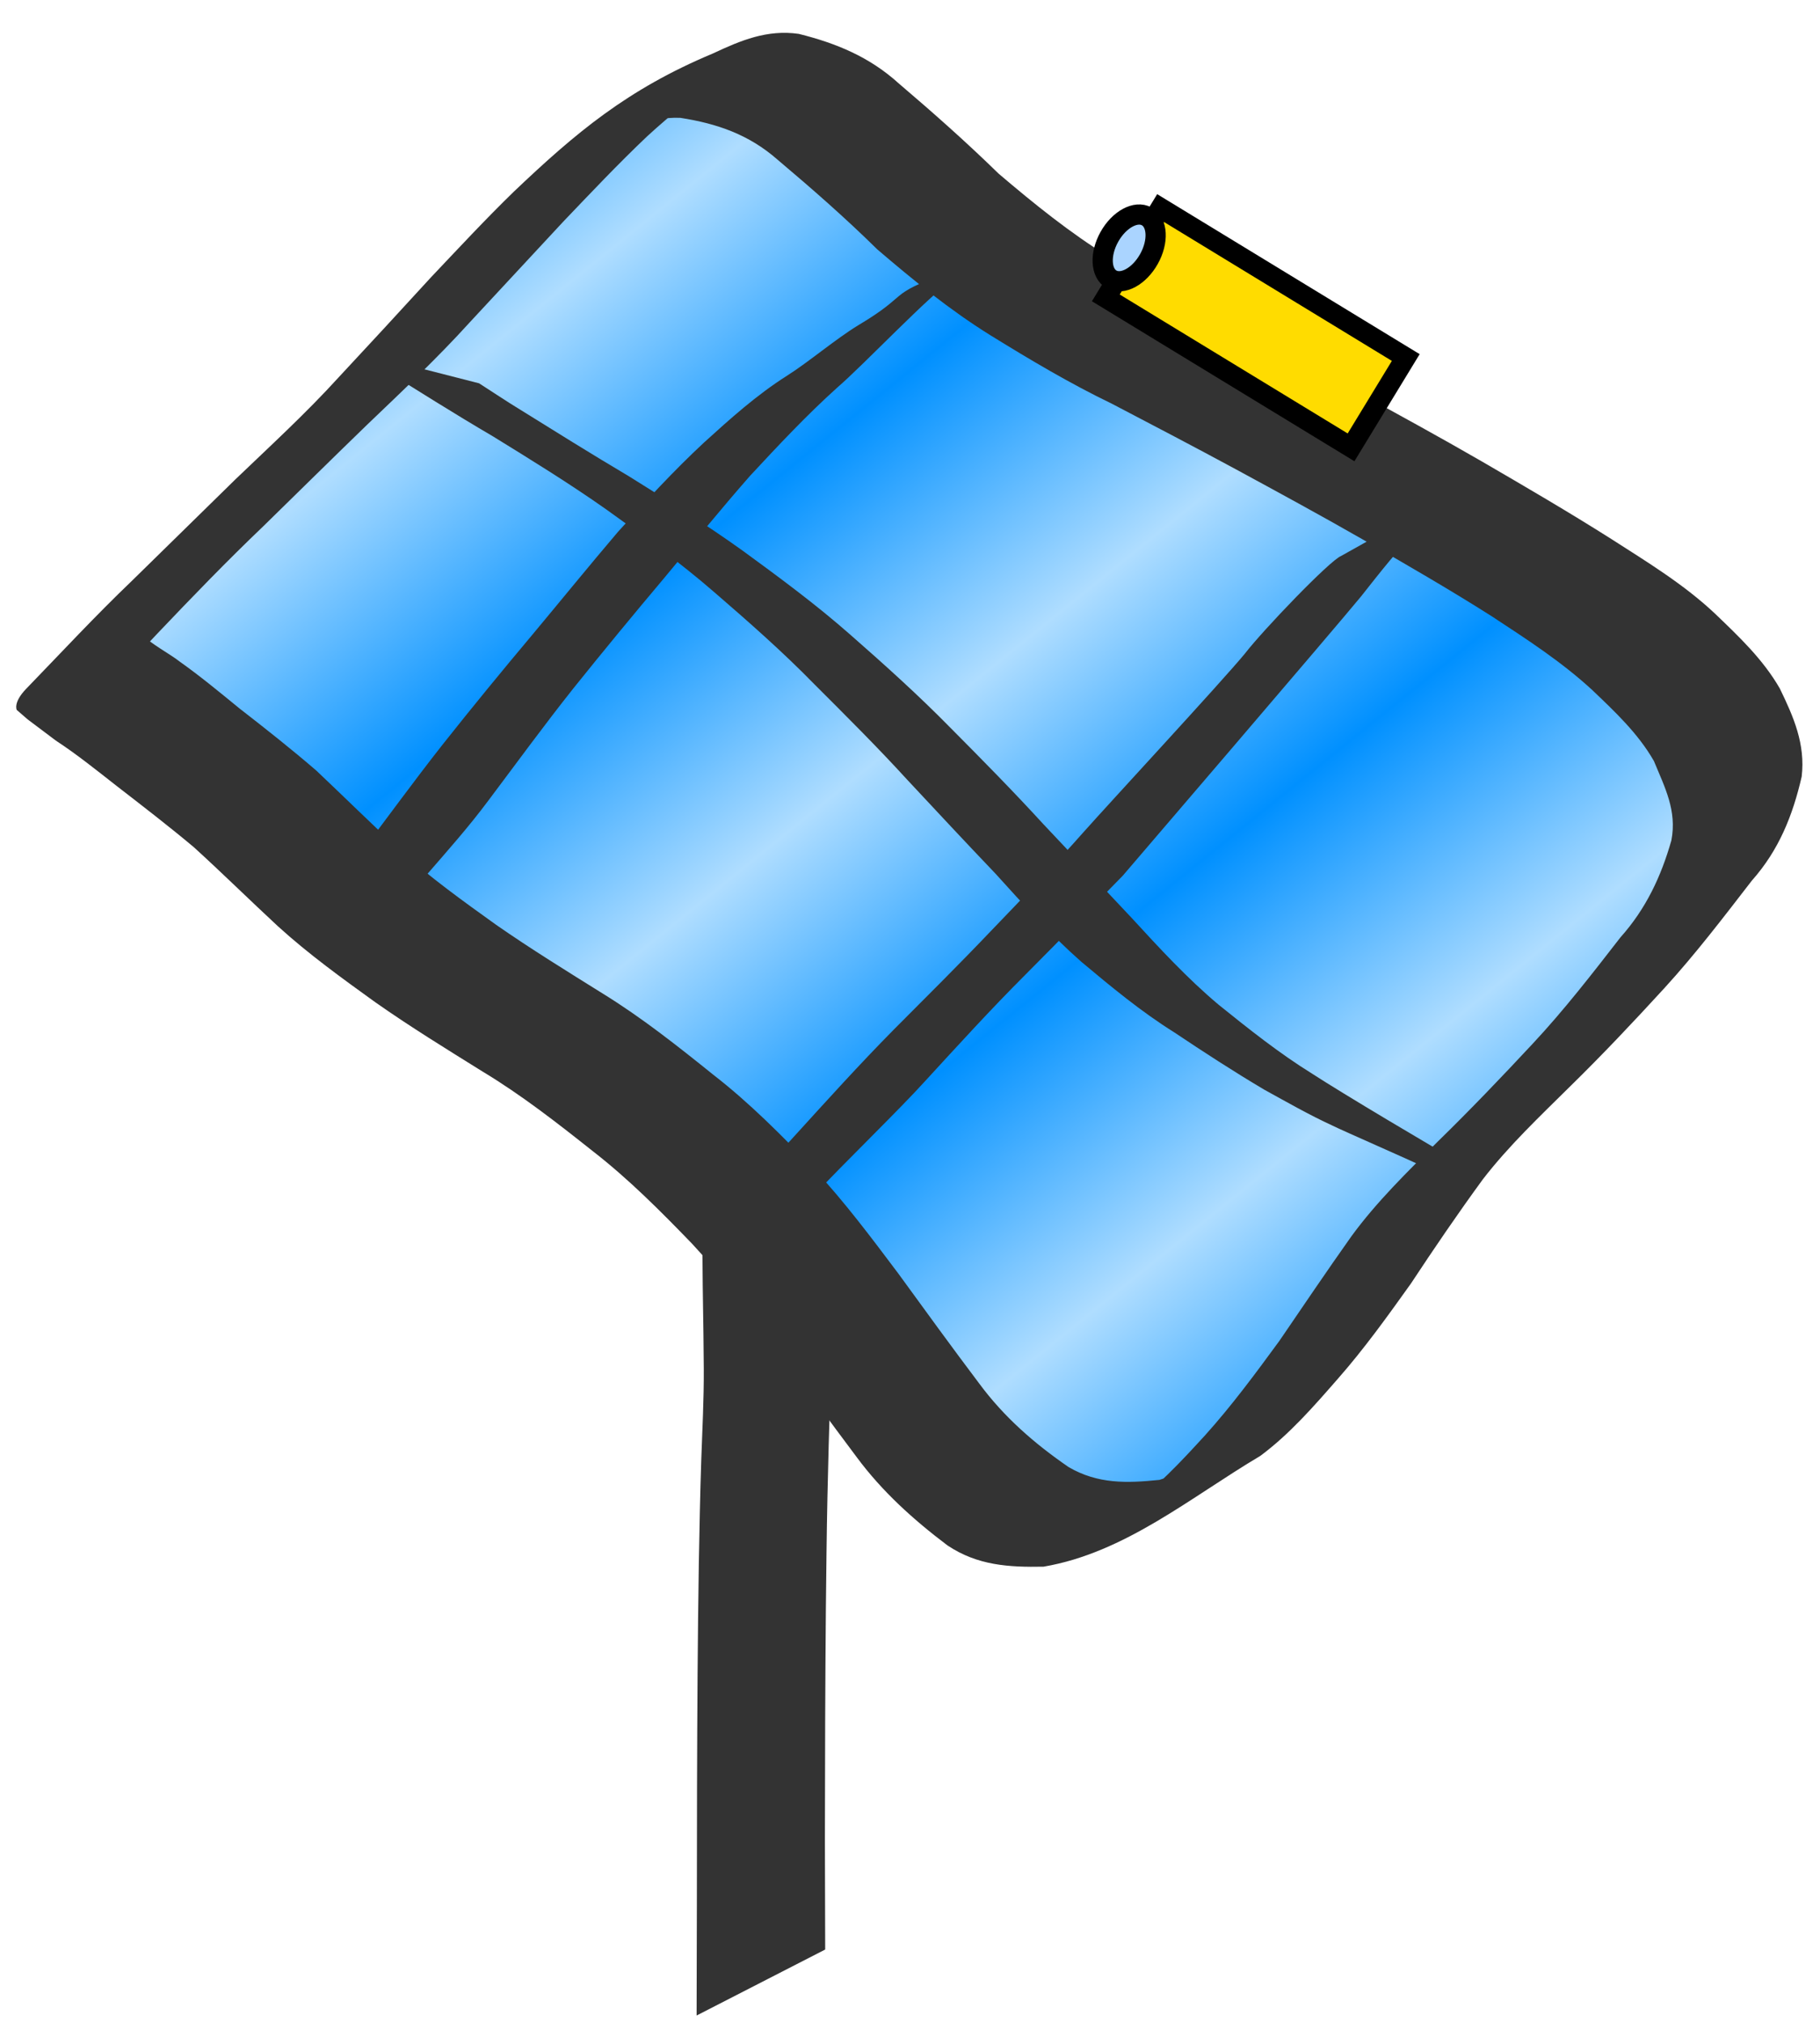 <?xml version="1.0"?><svg width="450" height="500" xmlns="http://www.w3.org/2000/svg" xmlns:xlink="http://www.w3.org/1999/xlink">
 <defs>
  <linearGradient id="linearGradient3968">
   <stop stop-color="#0090ff" id="stop3970" offset="0"/>
   <stop stop-color="#afddff" id="stop3972" offset="1"/>
  </linearGradient>
  <linearGradient y2="0.308" x2="0.111" y1="0.444" x1="0.236" spreadMethod="reflect" id="linearGradient3991" xlink:href="#linearGradient3968"/>
 </defs>
 <g>
  <title>Layer 1</title>
  <g transform="rotate(-0.167 224.974,249.737) " id="layer1">
   <g id="g3983" transform="matrix(5.91,0,0,5.91,-987.071,-2049.208) ">
    <path fill="url(#linearGradient3991)" fill-rule="evenodd" stroke-width="1px" id="path3081" d="m170.411,375.004l22.097,-22.451l3.182,-2.298l3.889,0l39.775,27.224l-1.237,7.425l-10.783,11.49l-9.723,11.667l-4.773,2.652l-7.601,-4.773l-6.894,-8.662l-27.931,-22.274z"/>
    <path fill="#333333" fill-rule="nonzero" stroke-width="0.5" marker-start="none" marker-mid="none" marker-end="none" stroke-miterlimit="4" stroke-dashoffset="0" d="m173.03,373.2c0.29,0.338 1.187,0.826 1.531,1.105c0.872,0.621 1.691,1.304 2.516,1.982c1.087,0.848 2.162,1.702 3.203,2.605c1.166,1.109 2.308,2.242 3.486,3.338c1.26,1.146 2.641,2.142 4.02,3.136c1.448,1.014 2.951,1.945 4.447,2.885c1.633,1.013 3.132,2.208 4.622,3.414c1.52,1.186 2.867,2.559 4.196,3.948c1.276,1.379 2.396,2.887 3.52,4.39c1.114,1.541 2.226,3.083 3.367,4.604c1.035,1.41 2.308,2.523 3.731,3.507c1.225,0.72 2.445,0.681 3.796,0.547c5.214,-1.746 -0.76,0.852 -1.409,1.216c1.271,-0.843 2.298,-1.964 3.325,-3.075c1.125,-1.243 2.123,-2.587 3.116,-3.935c1.003,-1.459 1.997,-2.922 3.025,-4.364c1.063,-1.448 2.355,-2.697 3.628,-3.956c1.365,-1.325 2.684,-2.694 3.984,-4.082c1.319,-1.403 2.502,-2.923 3.686,-4.439c1.071,-1.192 1.707,-2.538 2.142,-4.049c0.243,-1.247 -0.269,-2.216 -0.72,-3.319c-0.66,-1.162 -1.627,-2.071 -2.58,-2.986c-1.274,-1.18 -2.728,-2.125 -4.171,-3.079c-1.777,-1.137 -3.603,-2.194 -5.427,-3.253c-1.747,-1.007 -3.516,-1.974 -5.285,-2.941c-1.712,-0.932 -3.437,-1.84 -5.162,-2.748c-1.762,-0.856 -3.439,-1.861 -5.1,-2.894c-1.68,-1.053 -3.206,-2.305 -4.704,-3.594c-1.332,-1.32 -2.737,-2.556 -4.166,-3.768c-1.195,-1.055 -2.527,-1.515 -4.055,-1.758c-1.291,-0.068 -2.268,0.567 -3.354,1.132c8.819,-5.78 3.828,-2.086 1.965,-0.368c-1.219,1.148 -2.371,2.363 -3.531,3.569c-1.309,1.396 -2.61,2.798 -3.919,4.194c-1.362,1.494 -2.839,2.874 -4.303,4.267c-1.46,1.405 -2.907,2.825 -4.36,4.237c-1.525,1.447 -2.988,2.954 -4.441,4.472c-0.005,0.005 -1.463,1.549 -1.464,1.55l-3.961,2.038l-0.469,-0.408c0,0 -0.164,-0.308 0.399,-0.886c1.467,-1.506 2.901,-3.043 4.425,-4.492c1.451,-1.413 2.899,-2.827 4.351,-4.239c1.459,-1.391 2.953,-2.749 4.315,-4.237c1.302,-1.39 2.6,-2.785 3.89,-4.188c1.149,-1.204 2.285,-2.422 3.482,-3.578c2.579,-2.436 4.746,-4.261 8.344,-5.752c1.162,-0.542 2.271,-1.003 3.592,-0.809c1.56,0.394 2.956,0.97 4.173,2.081c1.427,1.222 2.828,2.469 4.169,3.787c1.478,1.264 2.983,2.492 4.642,3.519c1.66,1.011 3.337,1.989 5.083,2.849c1.725,0.912 3.45,1.823 5.161,2.76c1.769,0.973 3.538,1.946 5.283,2.961c1.827,1.069 3.653,2.14 5.438,3.279c1.491,0.963 3.011,1.892 4.307,3.118c1,0.964 2.012,1.925 2.708,3.145c0.573,1.188 1.069,2.328 0.904,3.689c-0.38,1.624 -0.96,3.069 -2.099,4.344c-1.186,1.525 -2.363,3.061 -3.672,4.485c-1.288,1.397 -2.594,2.774 -3.956,4.099c-1.266,1.246 -2.568,2.466 -3.66,3.873c-1.046,1.423 -2.044,2.877 -3.021,4.349c-0.979,1.362 -1.961,2.723 -3.074,3.981c-1.007,1.145 -2.015,2.299 -3.249,3.211c-2.918,1.718 -5.671,4.037 -9.083,4.607c-1.45,0.024 -2.763,-0.057 -4.017,-0.901c-1.419,-1.077 -2.723,-2.258 -3.789,-3.706c-1.14,-1.526 -2.255,-3.07 -3.375,-4.611c-1.113,-1.483 -2.222,-2.973 -3.486,-4.334c-1.315,-1.368 -2.648,-2.717 -4.148,-3.887c-1.481,-1.183 -2.973,-2.354 -4.598,-3.34c-1.507,-0.944 -3.02,-1.881 -4.473,-2.907c-1.396,-1.012 -2.793,-2.026 -4.067,-3.192c-1.177,-1.097 -2.32,-2.229 -3.507,-3.316c-1.051,-0.887 -2.136,-1.725 -3.222,-2.571c-0.832,-0.654 -1.653,-1.322 -2.539,-1.905c-0.442,-0.334 -1.159,-0.877 -1.159,-0.877l4.805,-3.53z" id="path2108"/>
    <path fill="#333333" fill-rule="nonzero" stroke-width="0.5" marker-start="none" marker-mid="none" marker-end="none" stroke-miterlimit="4" stroke-dashoffset="0" d="m201.913,396.934c-0.031,0.448 -0.028,0.898 -0.04,1.347c-0.015,0.97 -0.02,1.94 -0.027,2.91c-0.002,1.28 -0.078,2.559 -0.135,3.837c-0.063,1.445 -0.1,2.891 -0.137,4.337c-0.037,1.543 -0.057,3.086 -0.078,4.628c-0.02,1.597 -0.032,3.195 -0.044,4.792c-0.011,1.628 -0.018,3.256 -0.025,4.884c-0,1.531 -0.003,3.062 -0.002,4.593l-5.387,2.744c0.008,-1.535 0.013,-3.07 0.024,-4.605c0.006,-1.628 0.011,-3.256 0.021,-4.884c0.01,-1.598 0.02,-3.195 0.037,-4.793c0.018,-1.543 0.035,-3.086 0.066,-4.629c0.031,-1.446 0.062,-2.892 0.115,-4.338c0.048,-1.266 0.119,-2.533 0.116,-3.8c-0.007,-0.961 -0.011,-1.922 -0.027,-2.883c-0.013,-0.435 -0.007,-2.639 -0.04,-3.074l5.562,-1.066z" id="path2116"/>
    <path fill="#333333" fill-rule="nonzero" stroke-width="0.5" marker-start="none" marker-mid="none" marker-end="none" stroke-miterlimit="4" stroke-dashoffset="0" d="m206.956,358.451c-0.948,0.616 -3.707,3.52 -4.836,4.487c-1.291,1.155 -2.477,2.416 -3.659,3.68c-1.233,1.396 -2.411,2.839 -3.607,4.266c-1.283,1.514 -2.55,3.04 -3.796,4.584c-1.238,1.547 -2.409,3.146 -3.605,4.726c-0.793,1.057 -1.673,2.042 -2.541,3.037l-5.506,2.321c0.872,-0.983 1.76,-1.954 2.557,-3.001c1.207,-1.573 2.372,-3.179 3.605,-4.733c1.237,-1.553 2.5,-3.083 3.781,-4.599c1.195,-1.424 2.372,-2.864 3.581,-4.276c1.164,-1.279 2.338,-2.549 3.61,-3.724c1.1,-0.993 2.207,-1.982 3.466,-2.775c0.94,-0.591 2.053,-1.539 3.004,-2.113c2.198,-1.3 1.16,-1.252 3.615,-2.13c0,0 -0.994,0.991 0.33,0.251z" id="path2124"/>
    <path fill="#333333" fill-rule="nonzero" stroke-width="0.5" marker-start="none" marker-mid="none" marker-end="none" stroke-miterlimit="4" stroke-dashoffset="0" d="m227.801,367.47c-0.281,0.526 -0.848,0.939 -1.287,1.364c-0.926,0.888 -1.71,1.905 -2.508,2.905c-0.982,1.195 -10.002,11.65 -10.002,11.65c0,0 -2.72,2.768 -4.095,4.137c-1.442,1.432 -2.815,2.931 -4.193,4.423c-1.108,1.218 -3.468,3.483 -4.59,4.688l-4.294,1.243c1.139,-1.198 2.276,-2.398 3.387,-3.623c1.373,-1.499 2.741,-3.005 4.175,-4.448c1.37,-1.368 2.749,-2.727 4.088,-4.125c1.311,-1.358 2.63,-2.708 3.884,-4.12c1.109,-1.241 5.783,-6.256 6.768,-7.441c0.781,-1.005 3.57,-3.894 4.044,-4.081l4.624,-2.573z" id="path2126"/>
    <path fill="#333333" fill-rule="nonzero" stroke-width="0.5" marker-start="none" marker-mid="none" marker-end="none" stroke-miterlimit="4" stroke-dashoffset="0" d="m226.502,395.574c-0.424,-0.22 -3.327,-1.494 -3.753,-1.71c-0.981,-0.453 -1.913,-0.994 -2.857,-1.515c-1.275,-0.762 -2.519,-1.574 -3.751,-2.404c-1.383,-0.87 -2.638,-1.916 -3.884,-2.967c-1.286,-1.14 -2.43,-2.42 -3.577,-3.694c-1.237,-1.302 -2.458,-2.621 -3.68,-3.937c-1.251,-1.378 -2.567,-2.692 -3.879,-4.011c-1.319,-1.359 -2.736,-2.61 -4.164,-3.851c-1.437,-1.257 -2.982,-2.376 -4.529,-3.49c-1.537,-1.088 -3.138,-2.08 -4.738,-3.072c-1.605,-0.944 -3.173,-1.948 -4.753,-2.933c-0.001,0.001 0.233,-0.302 0.231,-0.303l3.969,1.028c0.021,0.013 1.513,0.992 1.539,0.996c1.577,0.987 3.152,1.977 4.749,2.93c1.597,1.003 3.194,2.006 4.724,3.11c1.541,1.132 3.078,2.272 4.51,3.543c1.425,1.257 2.834,2.531 4.162,3.893c1.31,1.325 2.614,2.655 3.868,4.033c1.232,1.316 2.467,2.629 3.696,3.947c1.151,1.261 2.306,2.522 3.613,3.626c1.263,1.023 2.532,2.041 3.915,2.903c1.25,0.819 4.977,3.05 6.276,3.79l-1.684,0.088z" id="path2140"/>
   </g>
  </g>
  <rect transform="rotate(31.357 310.5,81) " id="svg_1" height="26" width="71" y="68" x="275" stroke-width="5" stroke="#000000" fill="#ffdc00"/>
  <ellipse transform="rotate(29.212 279.19,61.276) " ry="8.915" rx="5.607" id="svg_2" cy="61.276" cx="279.19" stroke-linecap="null" stroke-linejoin="null" stroke-dasharray="null" stroke-width="5" stroke="#000000" fill="#aad4ff"/>
 </g>
</svg>